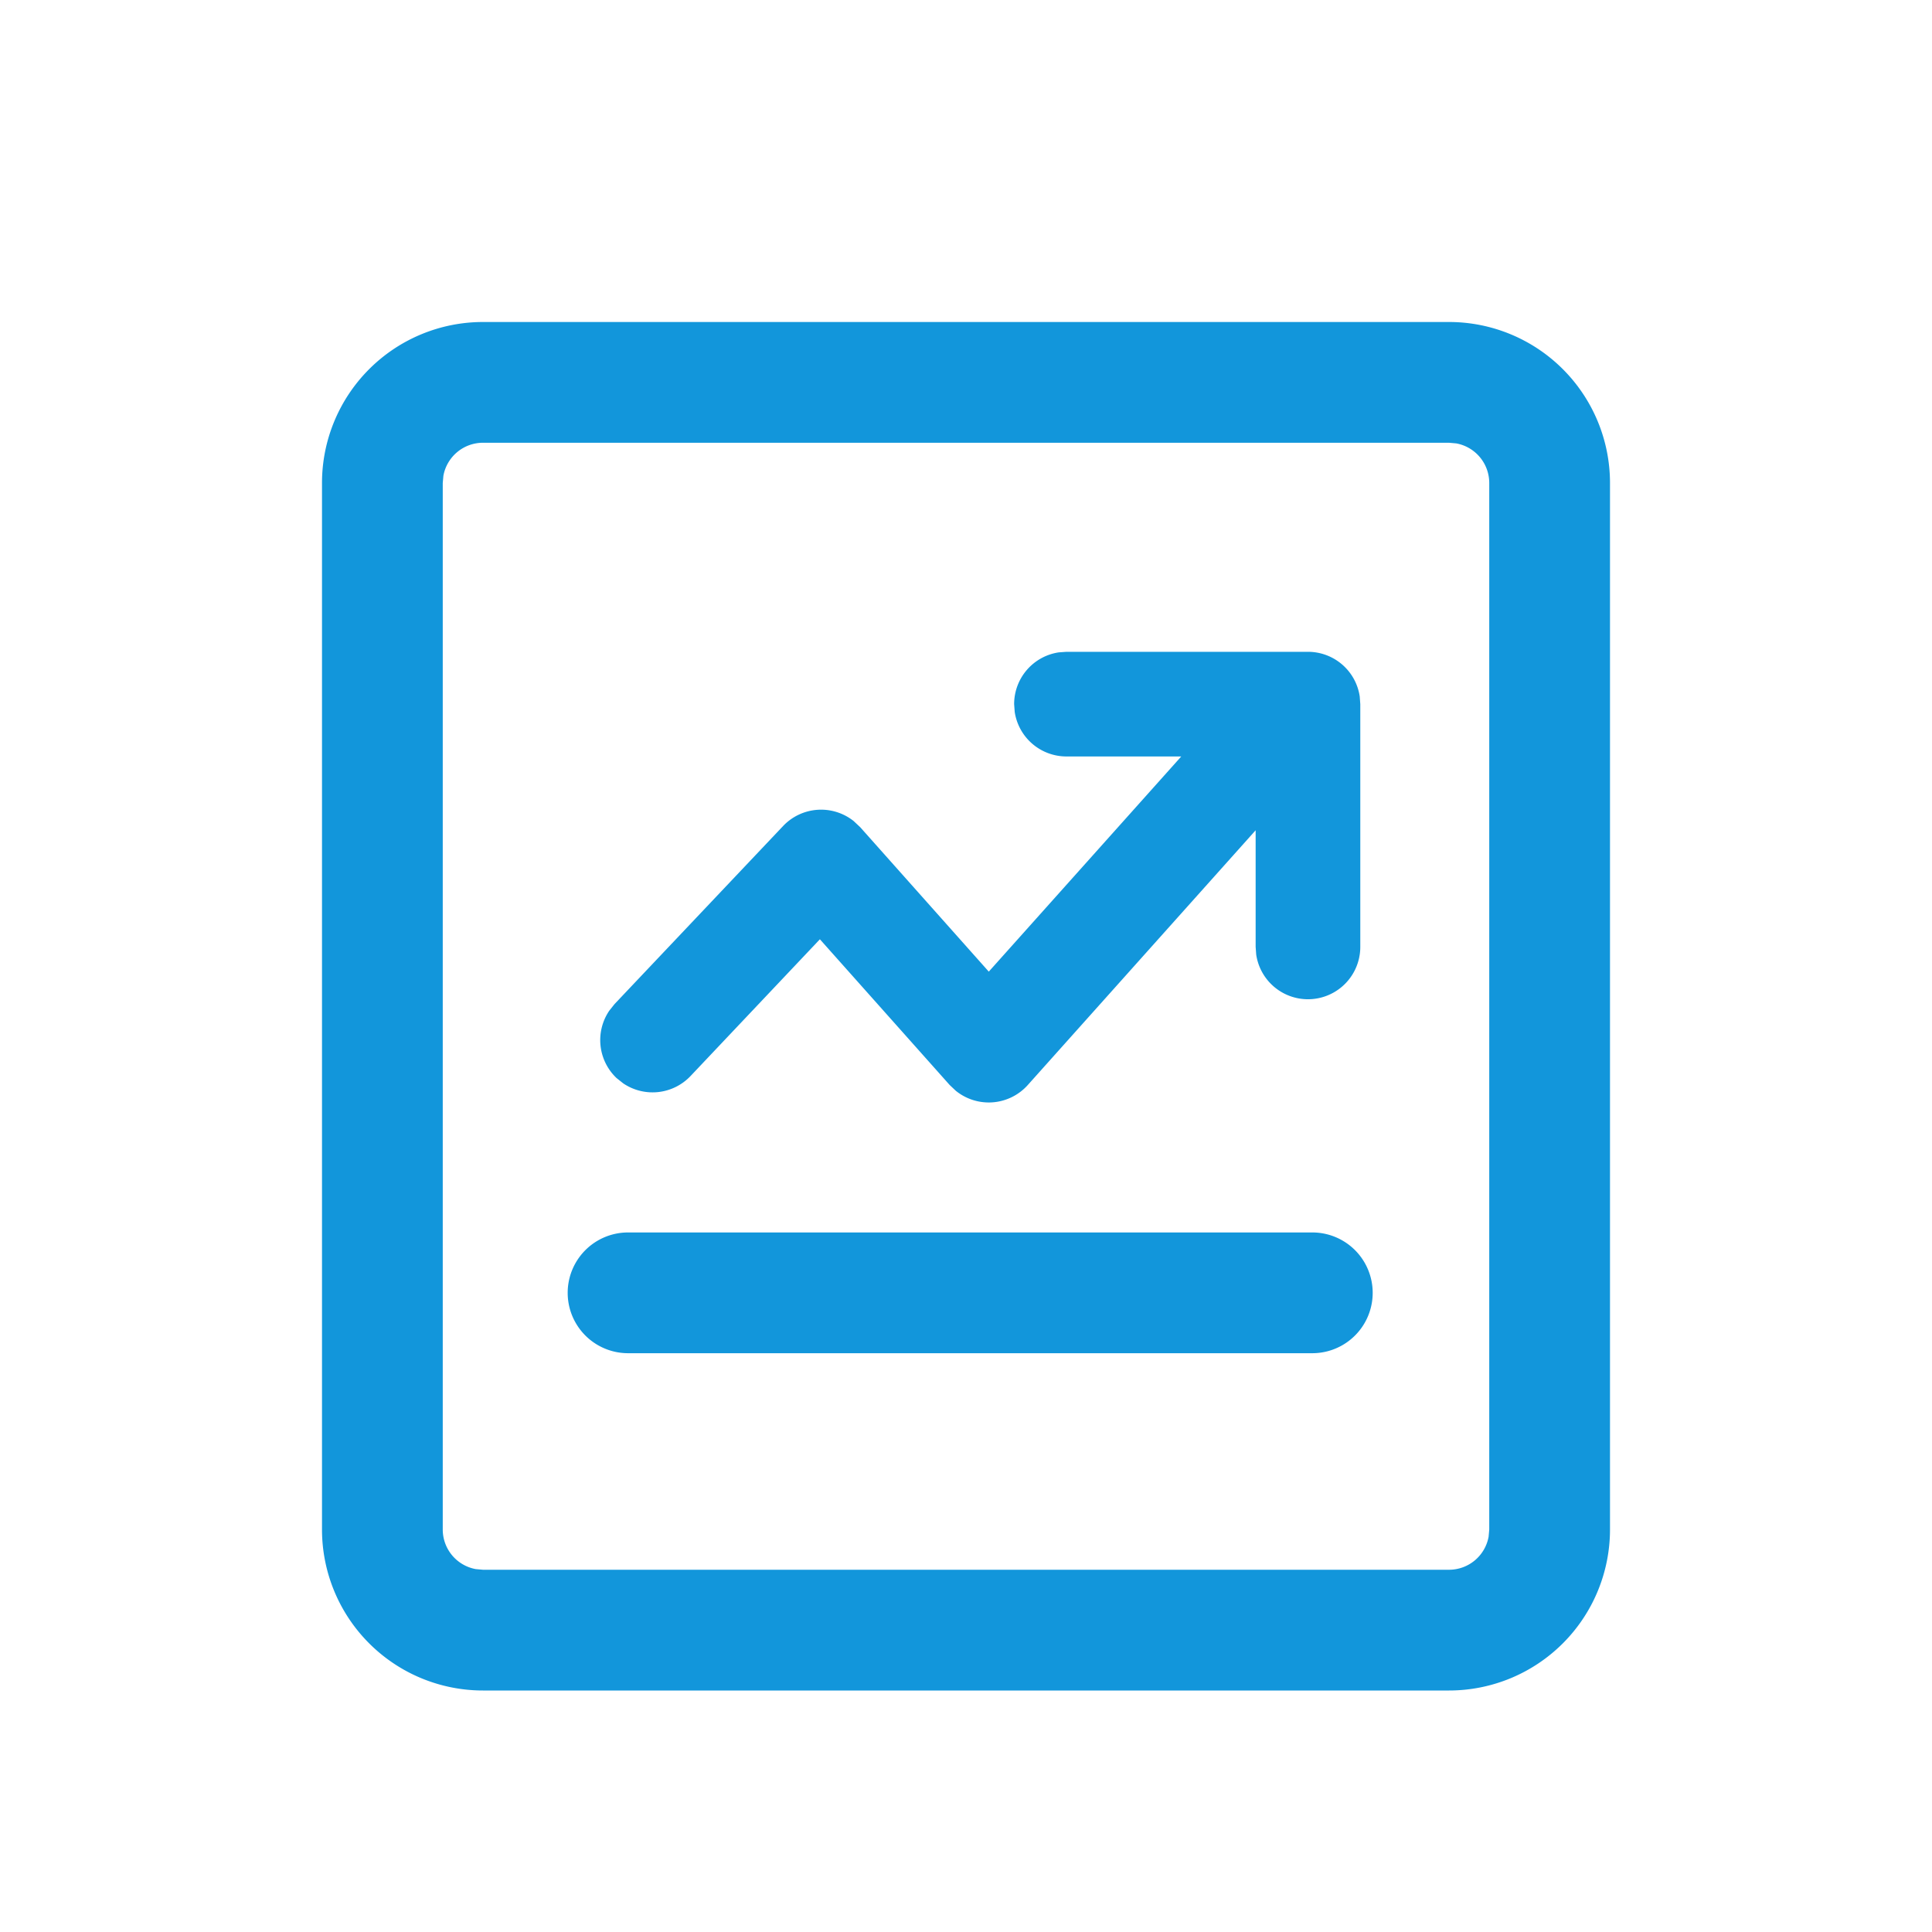 <?xml version="1.0" standalone="no"?><!DOCTYPE svg PUBLIC "-//W3C//DTD SVG 1.1//EN" "http://www.w3.org/Graphics/SVG/1.1/DTD/svg11.dtd"><svg t="1706019437427" class="icon" viewBox="0 0 1024 1024" version="1.1" xmlns="http://www.w3.org/2000/svg" p-id="36300" xmlns:xlink="http://www.w3.org/1999/xlink" width="200" height="200"><path d="M768 170.667a85.333 85.333 0 0 1 85.333 85.333v554.667a85.333 85.333 0 0 1-85.333 85.333H256a85.333 85.333 0 0 1-85.333-85.333V256a85.333 85.333 0 0 1 85.333-85.333h512z m0 64H256a21.333 21.333 0 0 0-20.992 17.493L234.667 256v554.667a21.333 21.333 0 0 0 17.493 20.992L256 832h512a21.333 21.333 0 0 0 20.992-17.493L789.333 810.667V256a21.333 21.333 0 0 0-17.493-20.992L768 234.667z m-72.448 418.56a32 32 0 0 1 0 64h-362.667a32 32 0 1 1 0-64h362.667z m-2.304-307.755a27.733 27.733 0 0 1 27.435 23.637l0.299 4.096v128.64a27.733 27.733 0 0 1-55.168 4.096l-0.299-4.096v-61.781l-120.789 135.04a27.733 27.733 0 0 1-38.187 2.987l-3.2-3.029-68.779-77.227-68.565 72.491a27.733 27.733 0 0 1-35.669 3.883l-3.541-2.816a27.733 27.733 0 0 1-3.883-35.669l2.816-3.541 89.344-94.379a27.733 27.733 0 0 1 37.376-2.645l3.499 3.285 68.139 76.544 102.016-114.048h-60.843a27.733 27.733 0 0 1-27.435-23.637l-0.299-4.096a27.733 27.733 0 0 1 23.637-27.435l4.096-0.299h128z" fill="#1296db" p-id="36301"></path></svg>